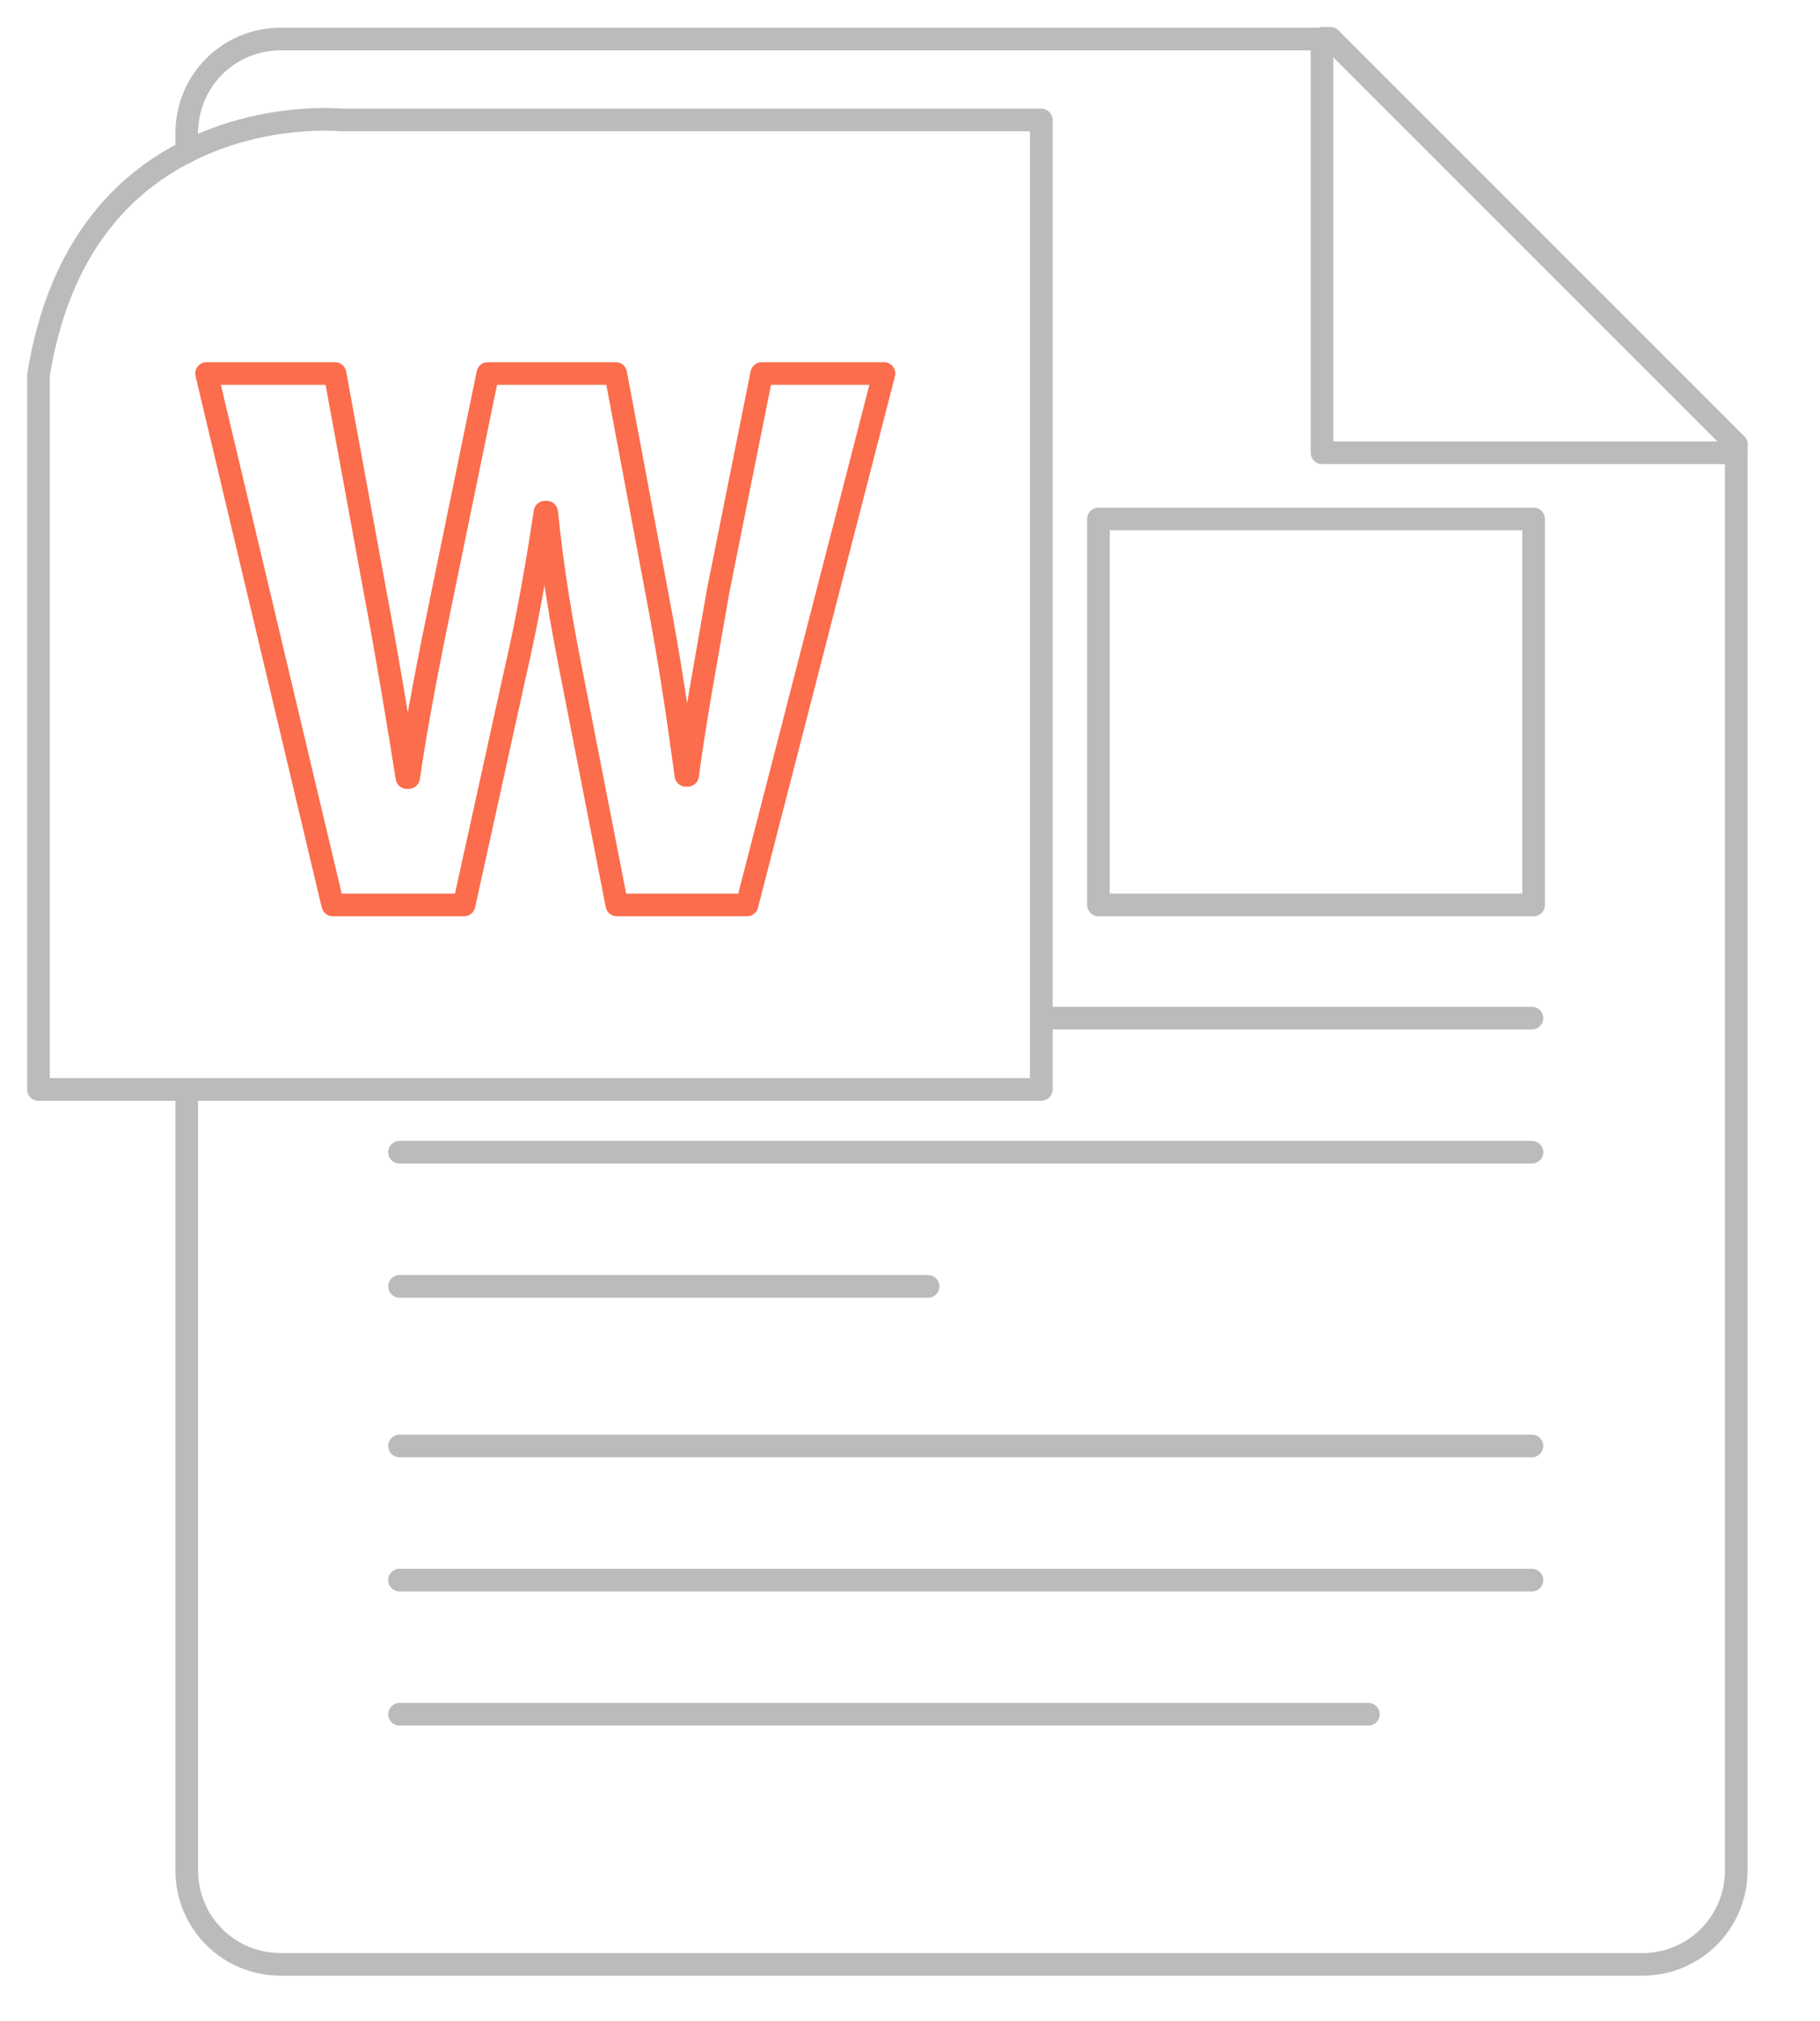 <?xml version="1.0" encoding="utf-8"?>
<!-- Generator: Adobe Illustrator 22.1.0, SVG Export Plug-In . SVG Version: 6.00 Build 0)  -->
<svg version="1.1" id="Layer_1" xmlns="http://www.w3.org/2000/svg" xmlns:xlink="http://www.w3.org/1999/xlink" x="0px" y="0px"
	 viewBox="0 0 321.6 357.1" style="enable-background:new 0 0 321.6 357.1;" xml:space="preserve">
<style type="text/css">
	.st0{fill:none;stroke:#BBBBBB;stroke-width:4;stroke-linecap:round;stroke-linejoin:round;}
	.st1{fill:none;stroke:#FB6D4C;stroke-width:4;stroke-linecap:round;stroke-linejoin:round;}
</style>
<title>frameMaker-document-translations</title>
<g>
	<polyline class="st0" points="233.6,6.8 233.6,80 306.8,80 	"/>
	<line class="st0" x1="235.1" y1="6.8" x2="306.8" y2="78.5"/>
	<line class="st0" x1="233.6" y1="6.8" x2="235.1" y2="6.8"/>
	<line class="st0" x1="306.8" y1="80" x2="306.8" y2="78.5"/>
	<path class="st0" d="M33,192.5v138c0,9.2,7.4,16.6,16.6,16.6h240.6c9.2,0,16.6-7.4,16.6-16.6V80"/>
	<path class="st0" d="M33,26.8v-3.3c0-9.2,7.4-16.6,16.6-16.6h184"/>
	<line class="st0" x1="70.6" y1="203.6" x2="270.7" y2="203.6"/>
	<line class="st0" x1="164" y1="227.3" x2="70.6" y2="227.3"/>
	<line class="st0" x1="184" y1="179.9" x2="270.7" y2="179.9"/>
	<line class="st0" x1="70.6" y1="279.2" x2="270.7" y2="279.2"/>
	<line class="st0" x1="241.8" y1="302.9" x2="70.6" y2="302.9"/>
	<line class="st0" x1="70.6" y1="255.5" x2="270.7" y2="255.5"/>
	<rect x="194.1" y="91.7" class="st0" width="76.9" height="68.2"/>
	<path class="st0" d="M33,26.8C21.7,32.5,10.4,43.8,6.8,66.3v126.2H33"/>
	<path class="st0" d="M184,179.9V21.2H60.4c0,0-13.7-1.4-27.4,5.6"/>
	<polyline class="st0" points="184,179.9 184,192.5 33,192.5 	"/>
	<path class="st1" d="M36.5,66l22.3,93.9H82l8.9-40.4c2.2-9.5,3.8-18.4,5.4-29h0.3c1.1,10.7,2.6,19.5,4.5,29l7.9,40.4h23L156.2,66
		h-21.6l-7.7,38.4c-1.9,11.1-4,22.1-5.4,32.6h-0.3c-1.4-10.4-2.9-20.5-5-31.5L108.8,66H86.2l-7.9,38.4c-2.4,11.6-4.6,22.8-6.1,33
		h-0.3c-1.5-9.5-3.5-21.6-5.6-32.7L59.2,66H36.5z"/>
</g>
</svg>
